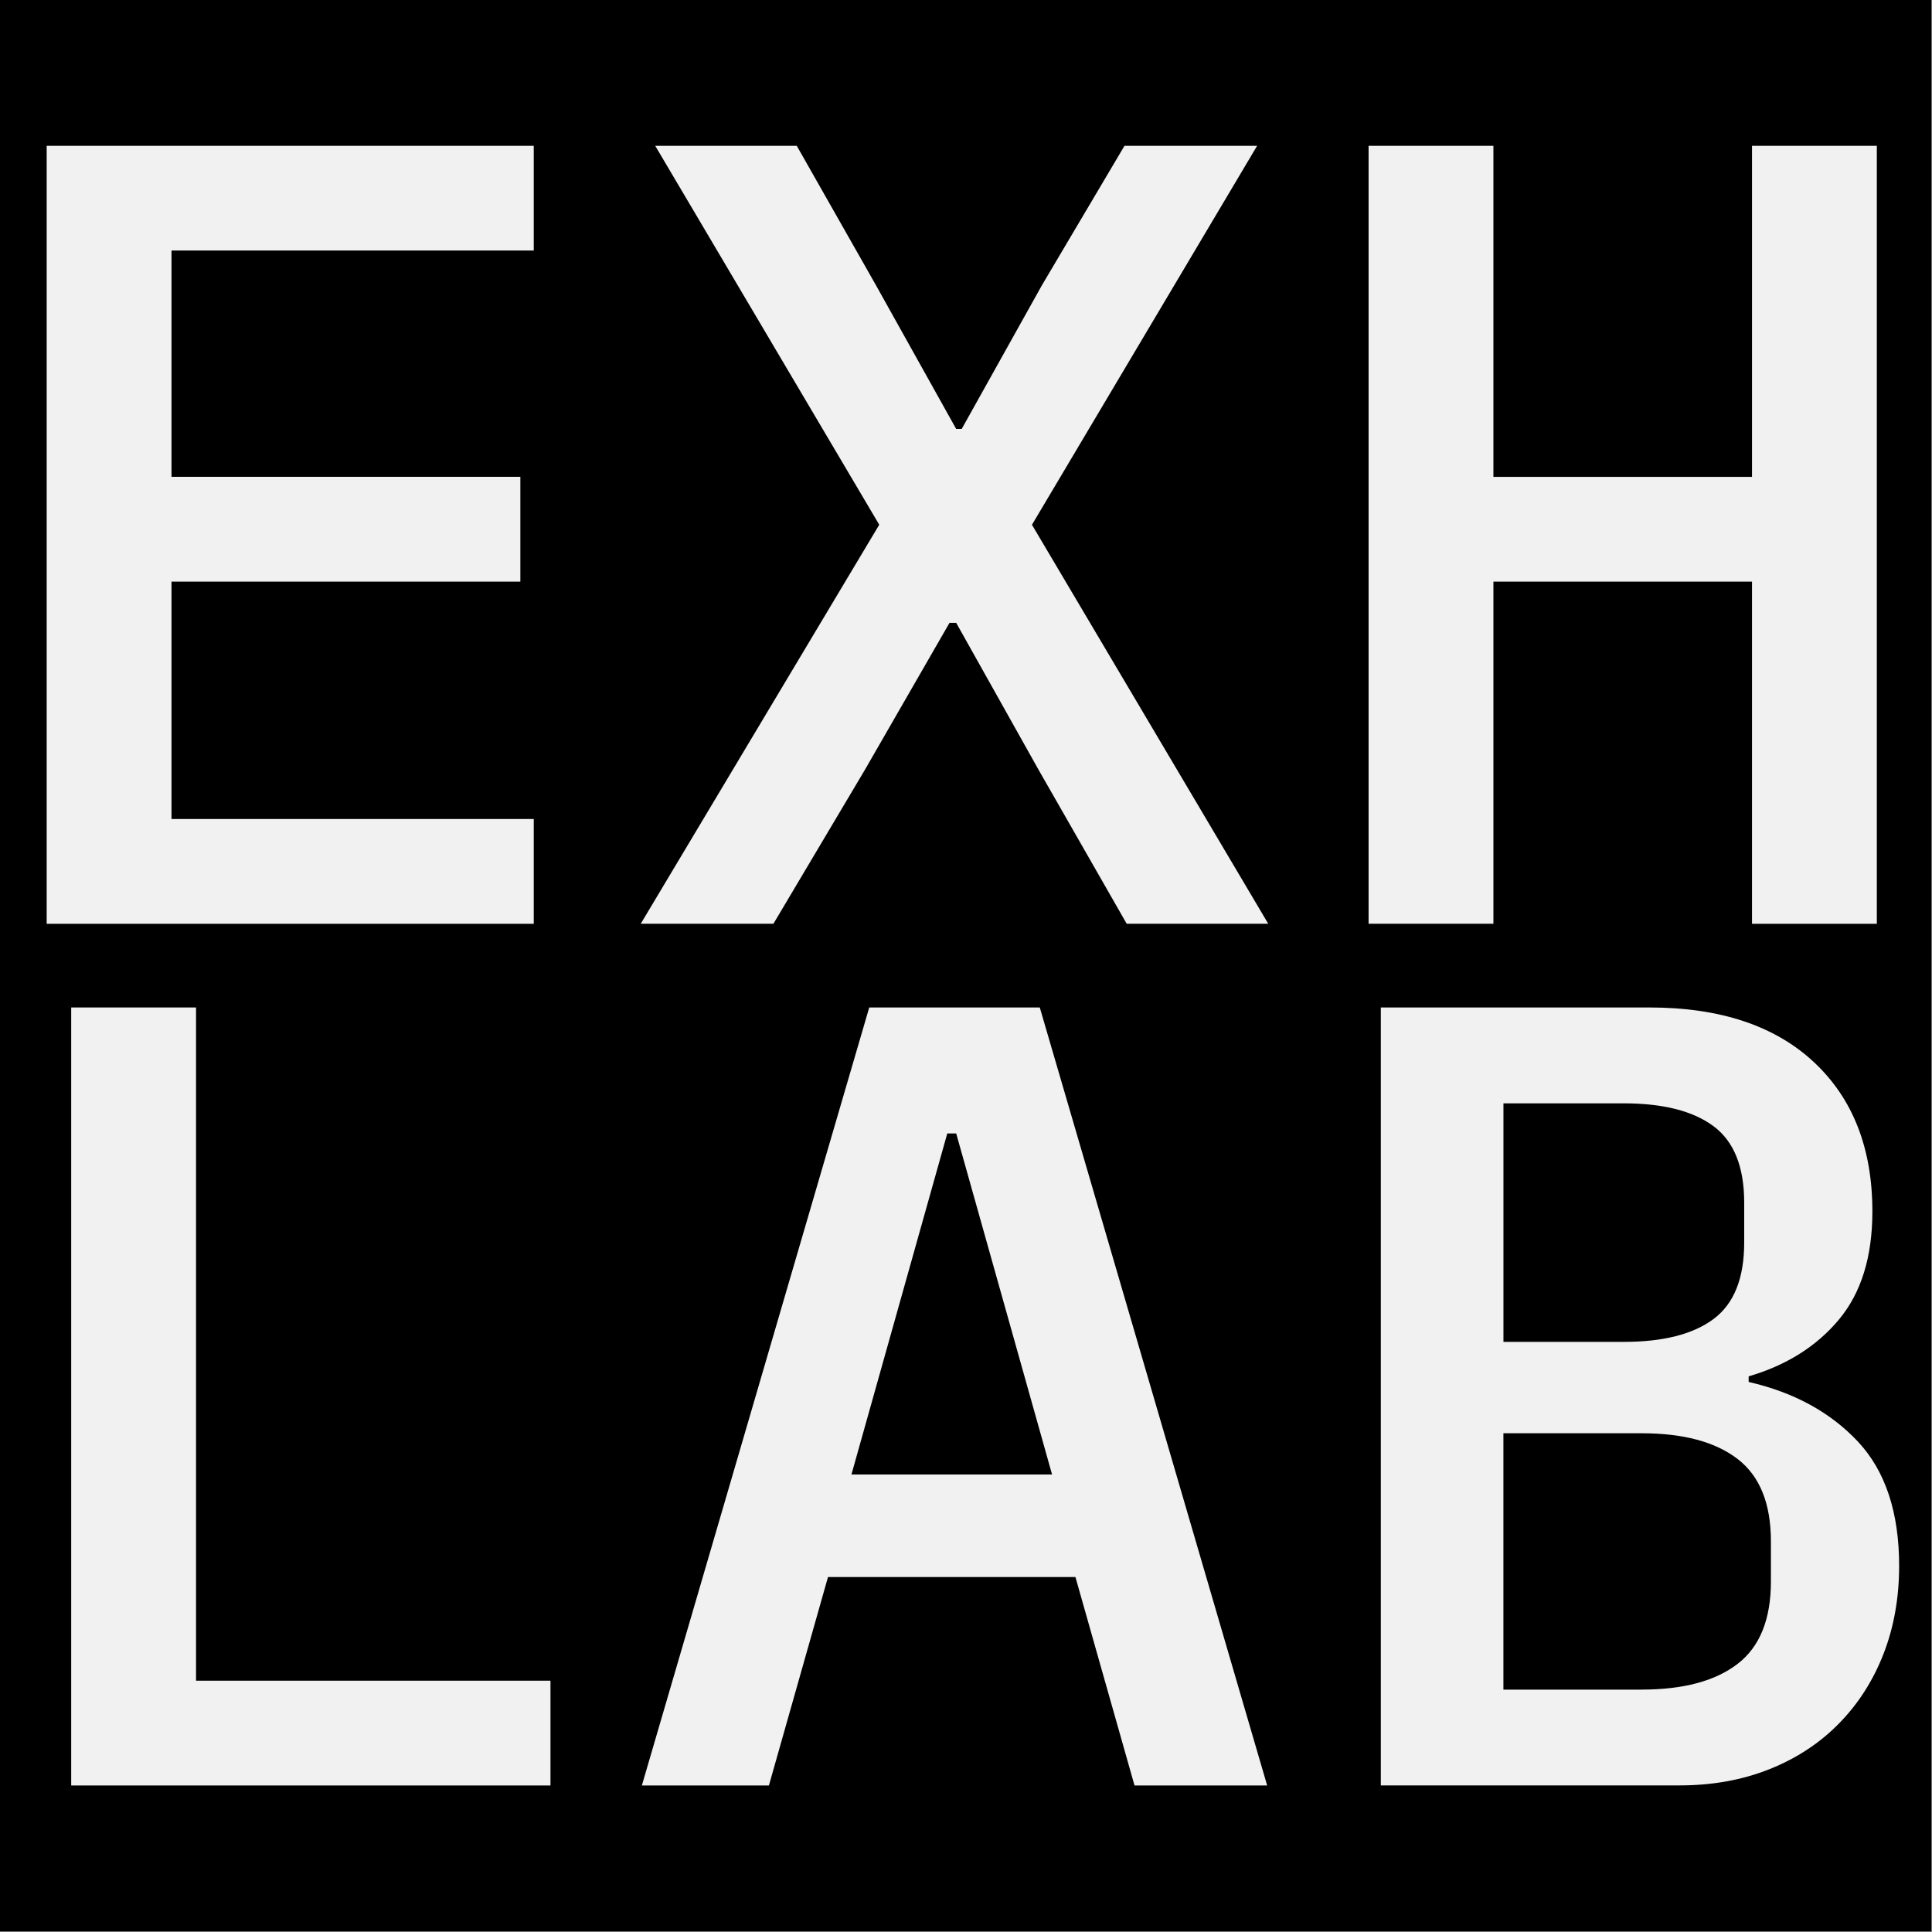 <svg xmlns="http://www.w3.org/2000/svg" xmlns:xlink="http://www.w3.org/1999/xlink" id="Layer_1" x="0px" y="0px" viewBox="0 0 512 512" style="enable-background:new 0 0 512 512;" xml:space="preserve"><rect x="0" y="0" width="512" height="512" fill="#808080" stroke="none"/><style type="text/css">	.st0{enable-background:new    ;}	.st1{fill:#F2F1F1;}</style><rect x="0" y="0" width="511.81" height="511.81"></rect><g class="st0">	<path class="st1" d="M12.37,244.81V38.64h129.08V66.4h-96v59.96h92.45v27.77H45.45v62.92h96v27.77H12.37z"></path>	<path class="st1" d="M336.1,244.81h-37.51l-23.33-40.76l-21.86-38.99h-1.77l-22.45,38.99l-24.22,40.76H169.8l63.21-105.75  L173.64,38.64h37.51l20.97,36.92l21.27,38.1h1.48l21.27-38.1L298,38.64h35.15l-59.67,100.43L336.1,244.81z"></path>	<path class="st1" d="M464.3,154.13h-68.53v90.68h-33.08V38.64h33.08v87.73h68.53V38.64h33.08v206.18H464.3V154.13z"></path></g><g class="st0">	<path class="st1" d="M18.87,473.17V266.99h33.08V445.4h93.93v27.77H18.87z"></path>	<path class="st1" d="M300.66,473.17L285,417.93h-65.57l-15.66,55.24H170.1l60.26-206.18h45.19l60.26,206.18H300.66z M253.4,300.37  h-2.36l-25.4,90.39h53.17L253.4,300.37z"></path>	<path class="st1" d="M365.93,266.99h71.19c18.71,0,33.23,4.83,43.57,14.47c10.34,9.65,15.51,22.85,15.51,39.58  c0,12.01-2.95,21.56-8.86,28.65c-5.91,7.09-13.88,12.11-23.93,15.06v1.48c12.01,2.76,21.66,8.03,28.95,15.8  c7.28,7.78,10.93,18.76,10.93,32.93c0,8.47-1.38,16.25-4.14,23.34c-2.76,7.09-6.7,13.25-11.82,18.46  c-5.12,5.22-11.28,9.26-18.46,12.11c-7.19,2.86-15.12,4.28-23.78,4.28h-79.16V266.99z M430.33,355.61  c10.43,0,18.36-2.02,23.78-6.06c5.41-4.03,8.12-10.78,8.12-20.23v-10.63c0-9.45-2.71-16.2-8.12-20.23  c-5.42-4.03-13.34-6.06-23.78-6.06h-31.9v63.21H430.33z M435.05,447.76c11.03,0,19.5-2.26,25.4-6.79  c5.91-4.53,8.86-11.82,8.86-21.86v-10.63c0-10.04-2.95-17.33-8.86-21.86c-5.91-4.53-14.38-6.79-25.4-6.79h-36.63v67.94H435.05z"></path></g></svg>